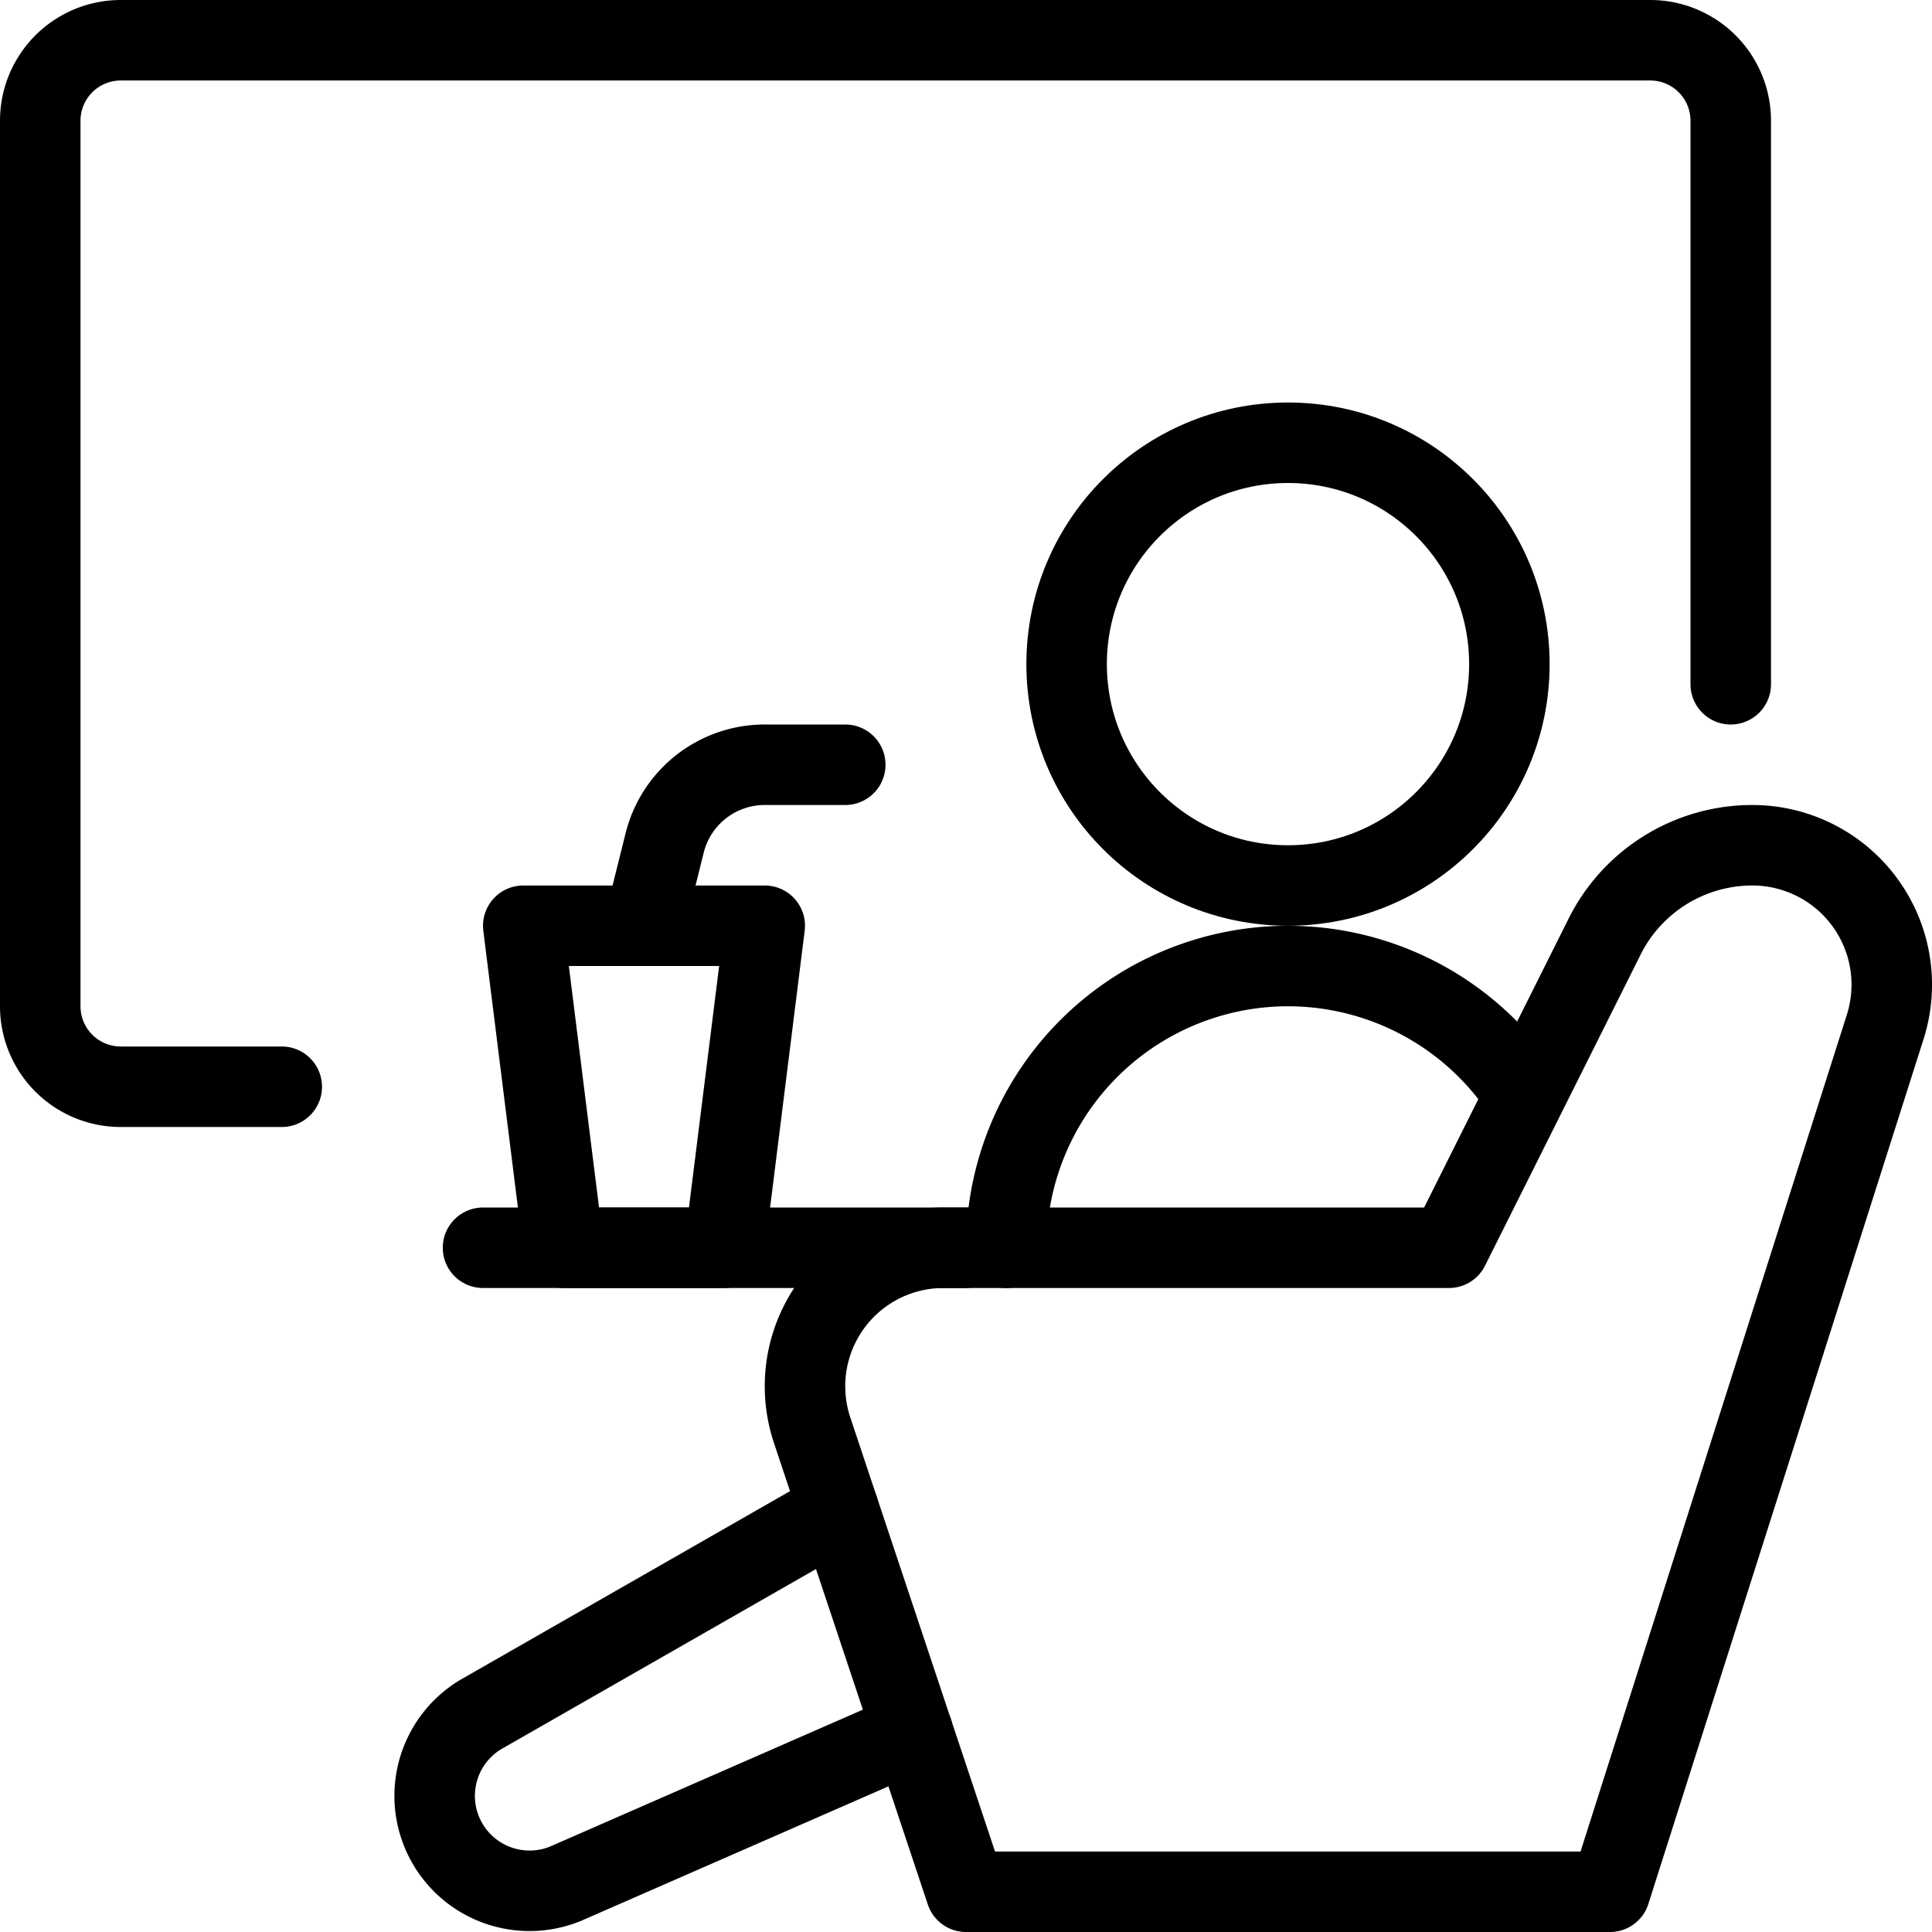 <svg xmlns="http://www.w3.org/2000/svg" viewBox="0 0 24 24"><g transform="matrix(1,0,0,1,0,0)"><defs><style>.a{fill:none;stroke:#000000;stroke-linecap:round;stroke-linejoin:round;}</style></defs><title>movies-sit-drink</title><polygon class="a" points="6.5 11.5 9.5 11.5 9 15.5 7 15.5 6.5 11.5"></polygon><path class="a" d="M8,11.5l.257-1.03A1.281,1.281,0,0,1,9.5,9.5h1"></path><circle class="a" cx="16" cy="8.25" r="2.75"></circle><path class="a" d="M18.939,13.6A3.5,3.5,0,0,0,12.5,15.5"></path><path class="a" d="M3.5,13.5h-2a1,1,0,0,1-1-1V1.5a1,1,0,0,1,1-1h19a1,1,0,0,1,1,1v7"></path><path class="a" d="M10.418,18.754,5.969,21.3A1.179,1.179,0,0,0,7.026,23.4l4.312-1.887"></path><path class="a" d="M10,17.221a1.736,1.736,0,0,0,.088.544L12,23.5h8l3.419-10.744a1.732,1.732,0,0,0-1.65-2.256,2.051,2.051,0,0,0-1.836,1.135L18,15.5H11.721A1.72,1.72,0,0,0,10,17.221Z"></path><line class="a" x1="12" y1="15.5" x2="6" y2="15.5"></line></g></svg>
